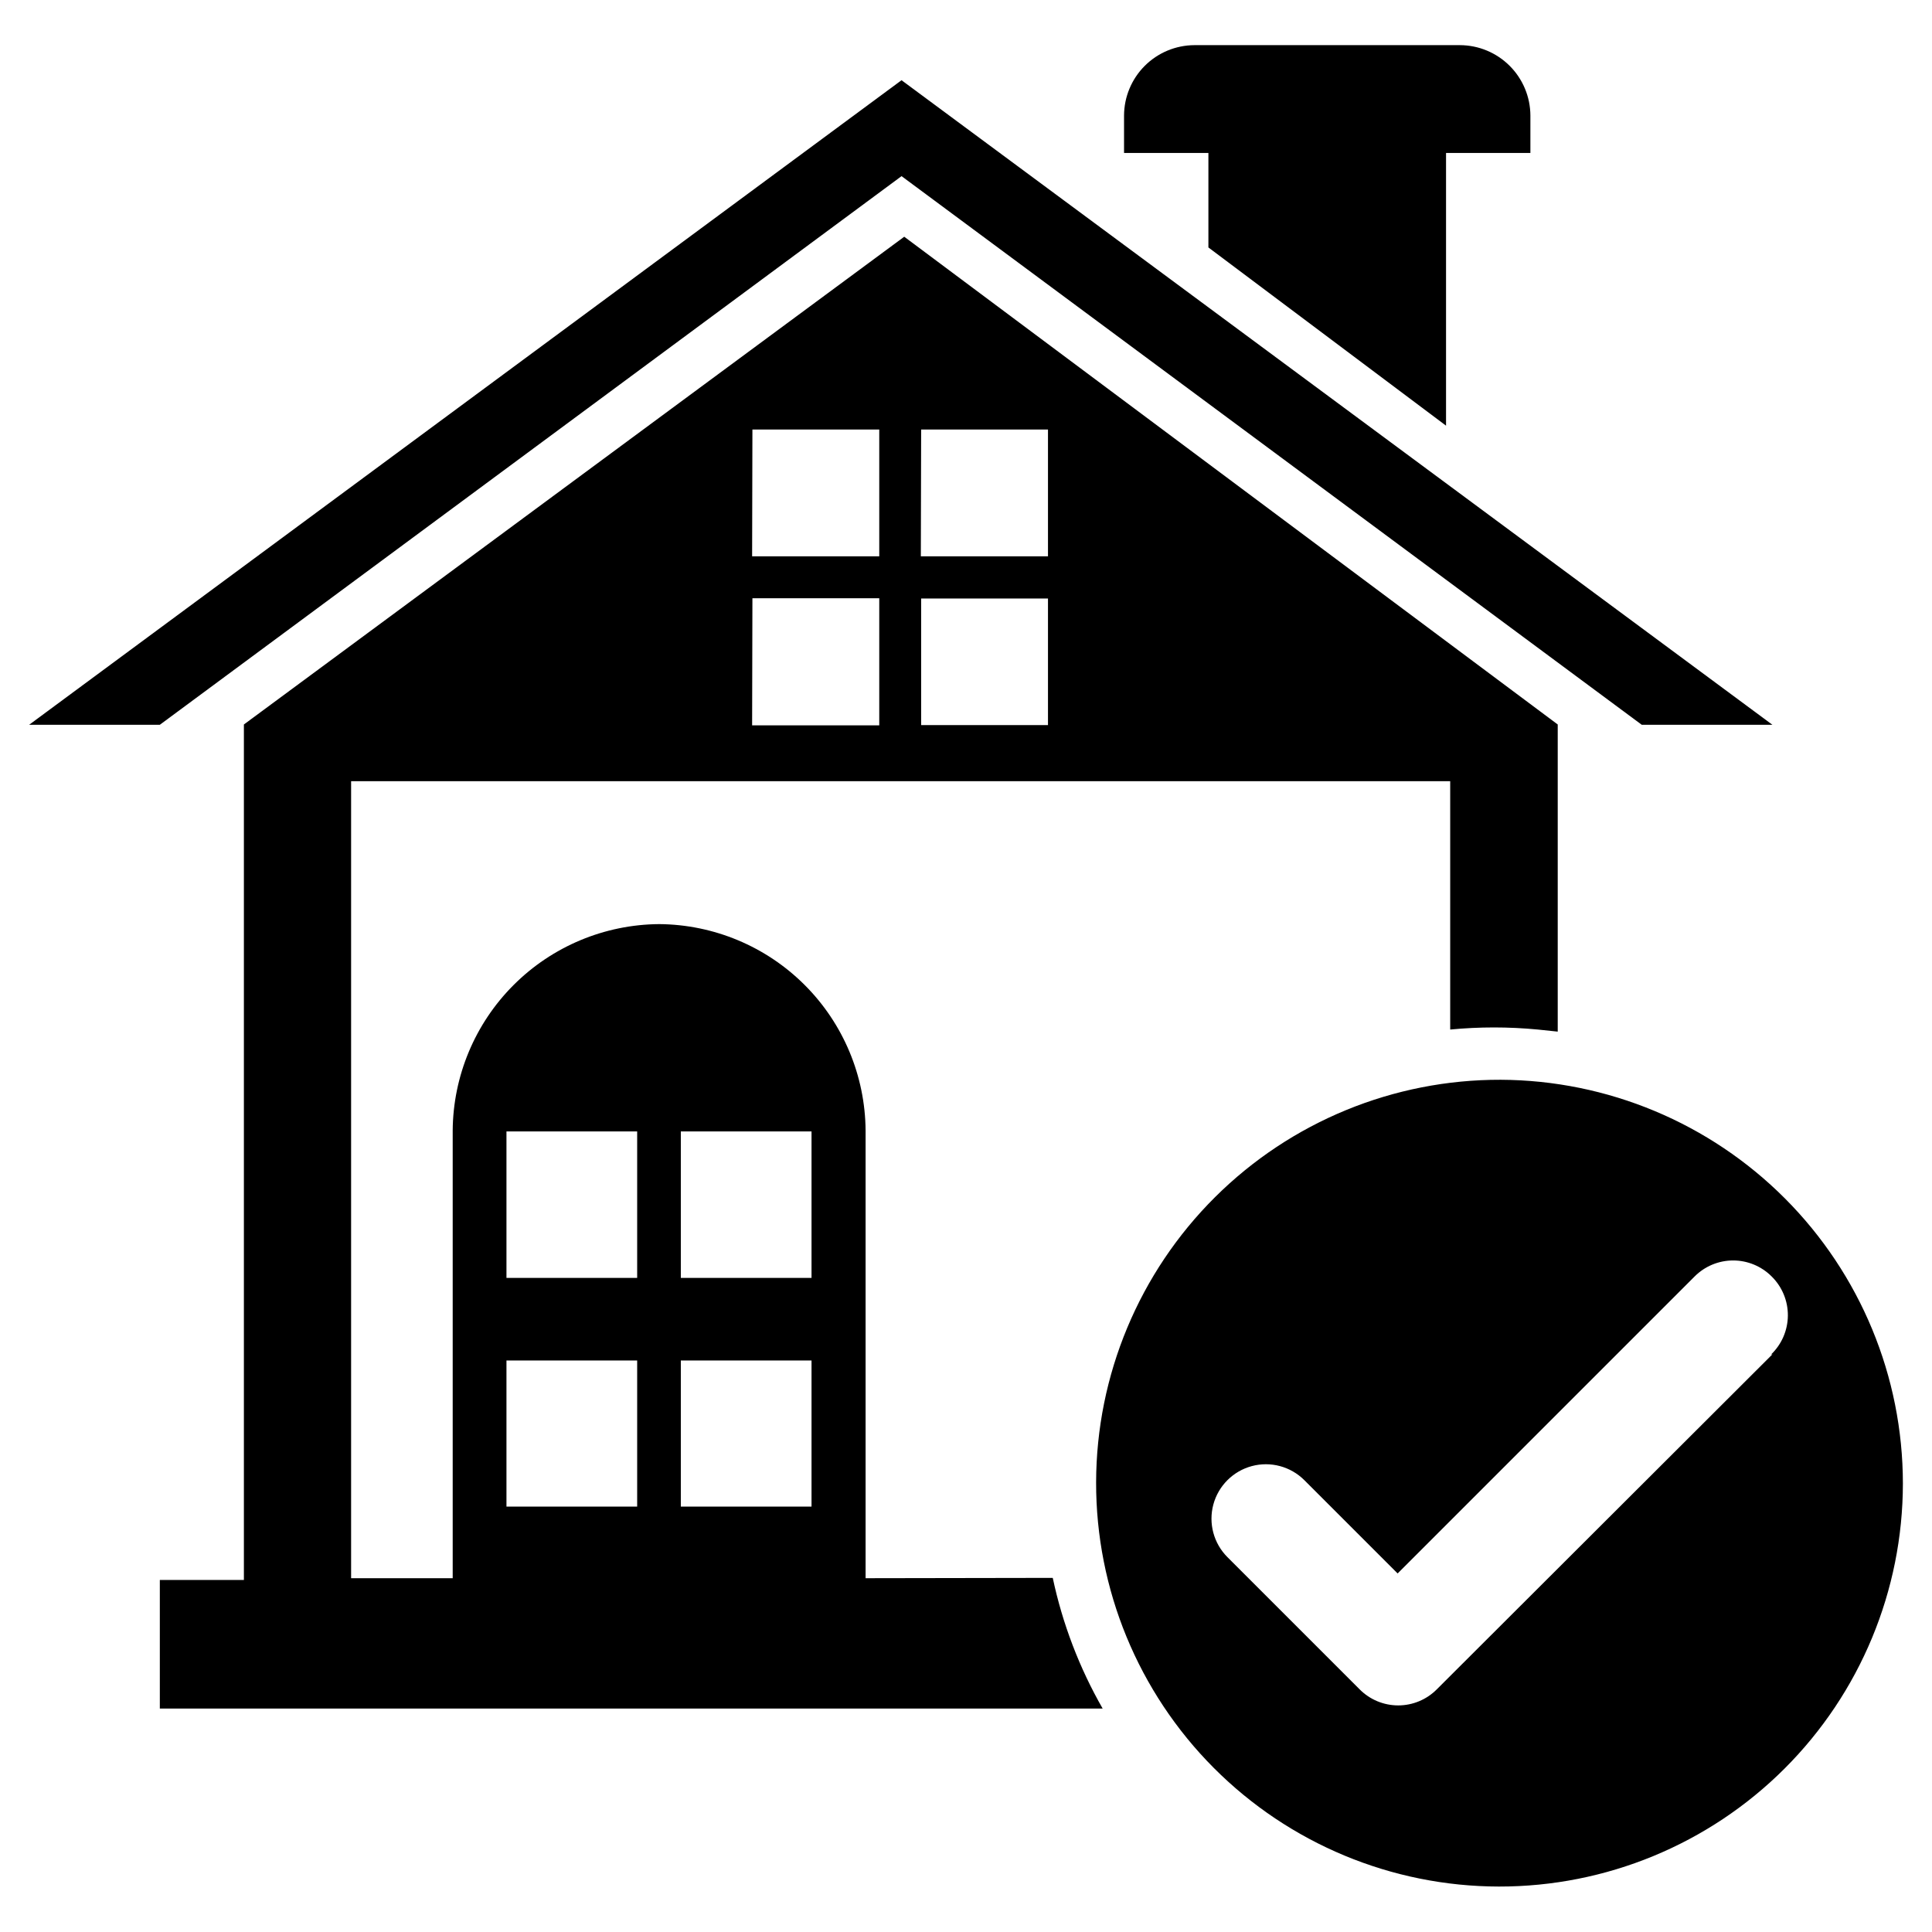 <?xml version="1.0" encoding="UTF-8"?>
<!-- Uploaded to: ICON Repo, www.svgrepo.com, Generator: ICON Repo Mixer Tools -->
<svg fill="#000000" width="800px" height="800px" version="1.1" viewBox="144 144 512 512" xmlns="http://www.w3.org/2000/svg">
 <g>
  <path d="m549.57 174.62v9.922h-22.355v72.266l-62.977-47.23v-25.035h-22.355v-9.922c0.02-4.941 1.992-9.672 5.484-13.168 3.496-3.496 8.23-5.465 13.172-5.488h70.375c4.941 0.023 9.676 1.992 13.168 5.488 3.496 3.496 5.469 8.227 5.488 13.168z"/>
  <path d="m579.09 336.08-196.17-145.4-196.57 145.4h-34.637l231.2-170.82 230.8 170.82z"/>
  <path d="m373.39 562.24v-118.63c-0.102-14.477-5.898-28.336-16.137-38.57-10.238-10.238-24.094-16.035-38.574-16.141-14.477 0.105-28.332 5.902-38.57 16.141-10.238 10.234-16.035 24.094-16.141 38.57v118.63h-26.922v-211.21h291.27v65.809c7.723-0.742 15.5-0.742 23.223 0l5.273 0.551v-81.395l-173.18-129.26-175 129.26v226.71h-22.277v34.086h249.86c-6.176-10.793-10.641-22.477-13.227-34.637zm48.336-226.09h-33.613v-33.535h33.613zm-33.613-78.328h33.613v33.613h-33.695zm-44.715 0h33.613v33.613h-33.691zm0 44.715h33.613v33.691h-33.691zm-30.543 240.73h-34.637v-38.73h34.637zm0-60.613h-34.637v-38.812h34.637zm46.207 60.613h-34.637v-38.73h34.637zm0-60.613h-34.637v-38.812h34.637z"/>
  <path d="m541.7 430.15c-28.367-0.082-55.602 11.109-75.711 31.117-20.109 20.004-31.445 47.184-31.508 75.547-0.062 28.367 11.152 55.594 31.172 75.688 20.023 20.098 47.207 31.41 75.574 31.453 28.367 0.039 55.586-11.191 75.664-31.227 20.082-20.035 31.375-47.23 31.395-75.598-0.02-28.297-11.242-55.438-31.215-75.484-19.977-20.047-47.074-31.371-75.371-31.496zm72.027 72.738-88.953 88.797c-2.703 2.731-6.391 4.266-10.234 4.266s-7.527-1.535-10.23-4.266l-35.031-35.031c-3.644-3.644-5.066-8.949-3.734-13.926 1.336-4.977 5.223-8.863 10.195-10.195 4.977-1.332 10.285 0.09 13.926 3.731l24.719 24.719 78.719-78.719c2.703-2.707 6.371-4.227 10.195-4.227s7.492 1.52 10.195 4.227c2.781 2.734 4.34 6.481 4.309 10.383-0.031 3.902-1.641 7.629-4.465 10.32z"/>
 </g>
</svg>